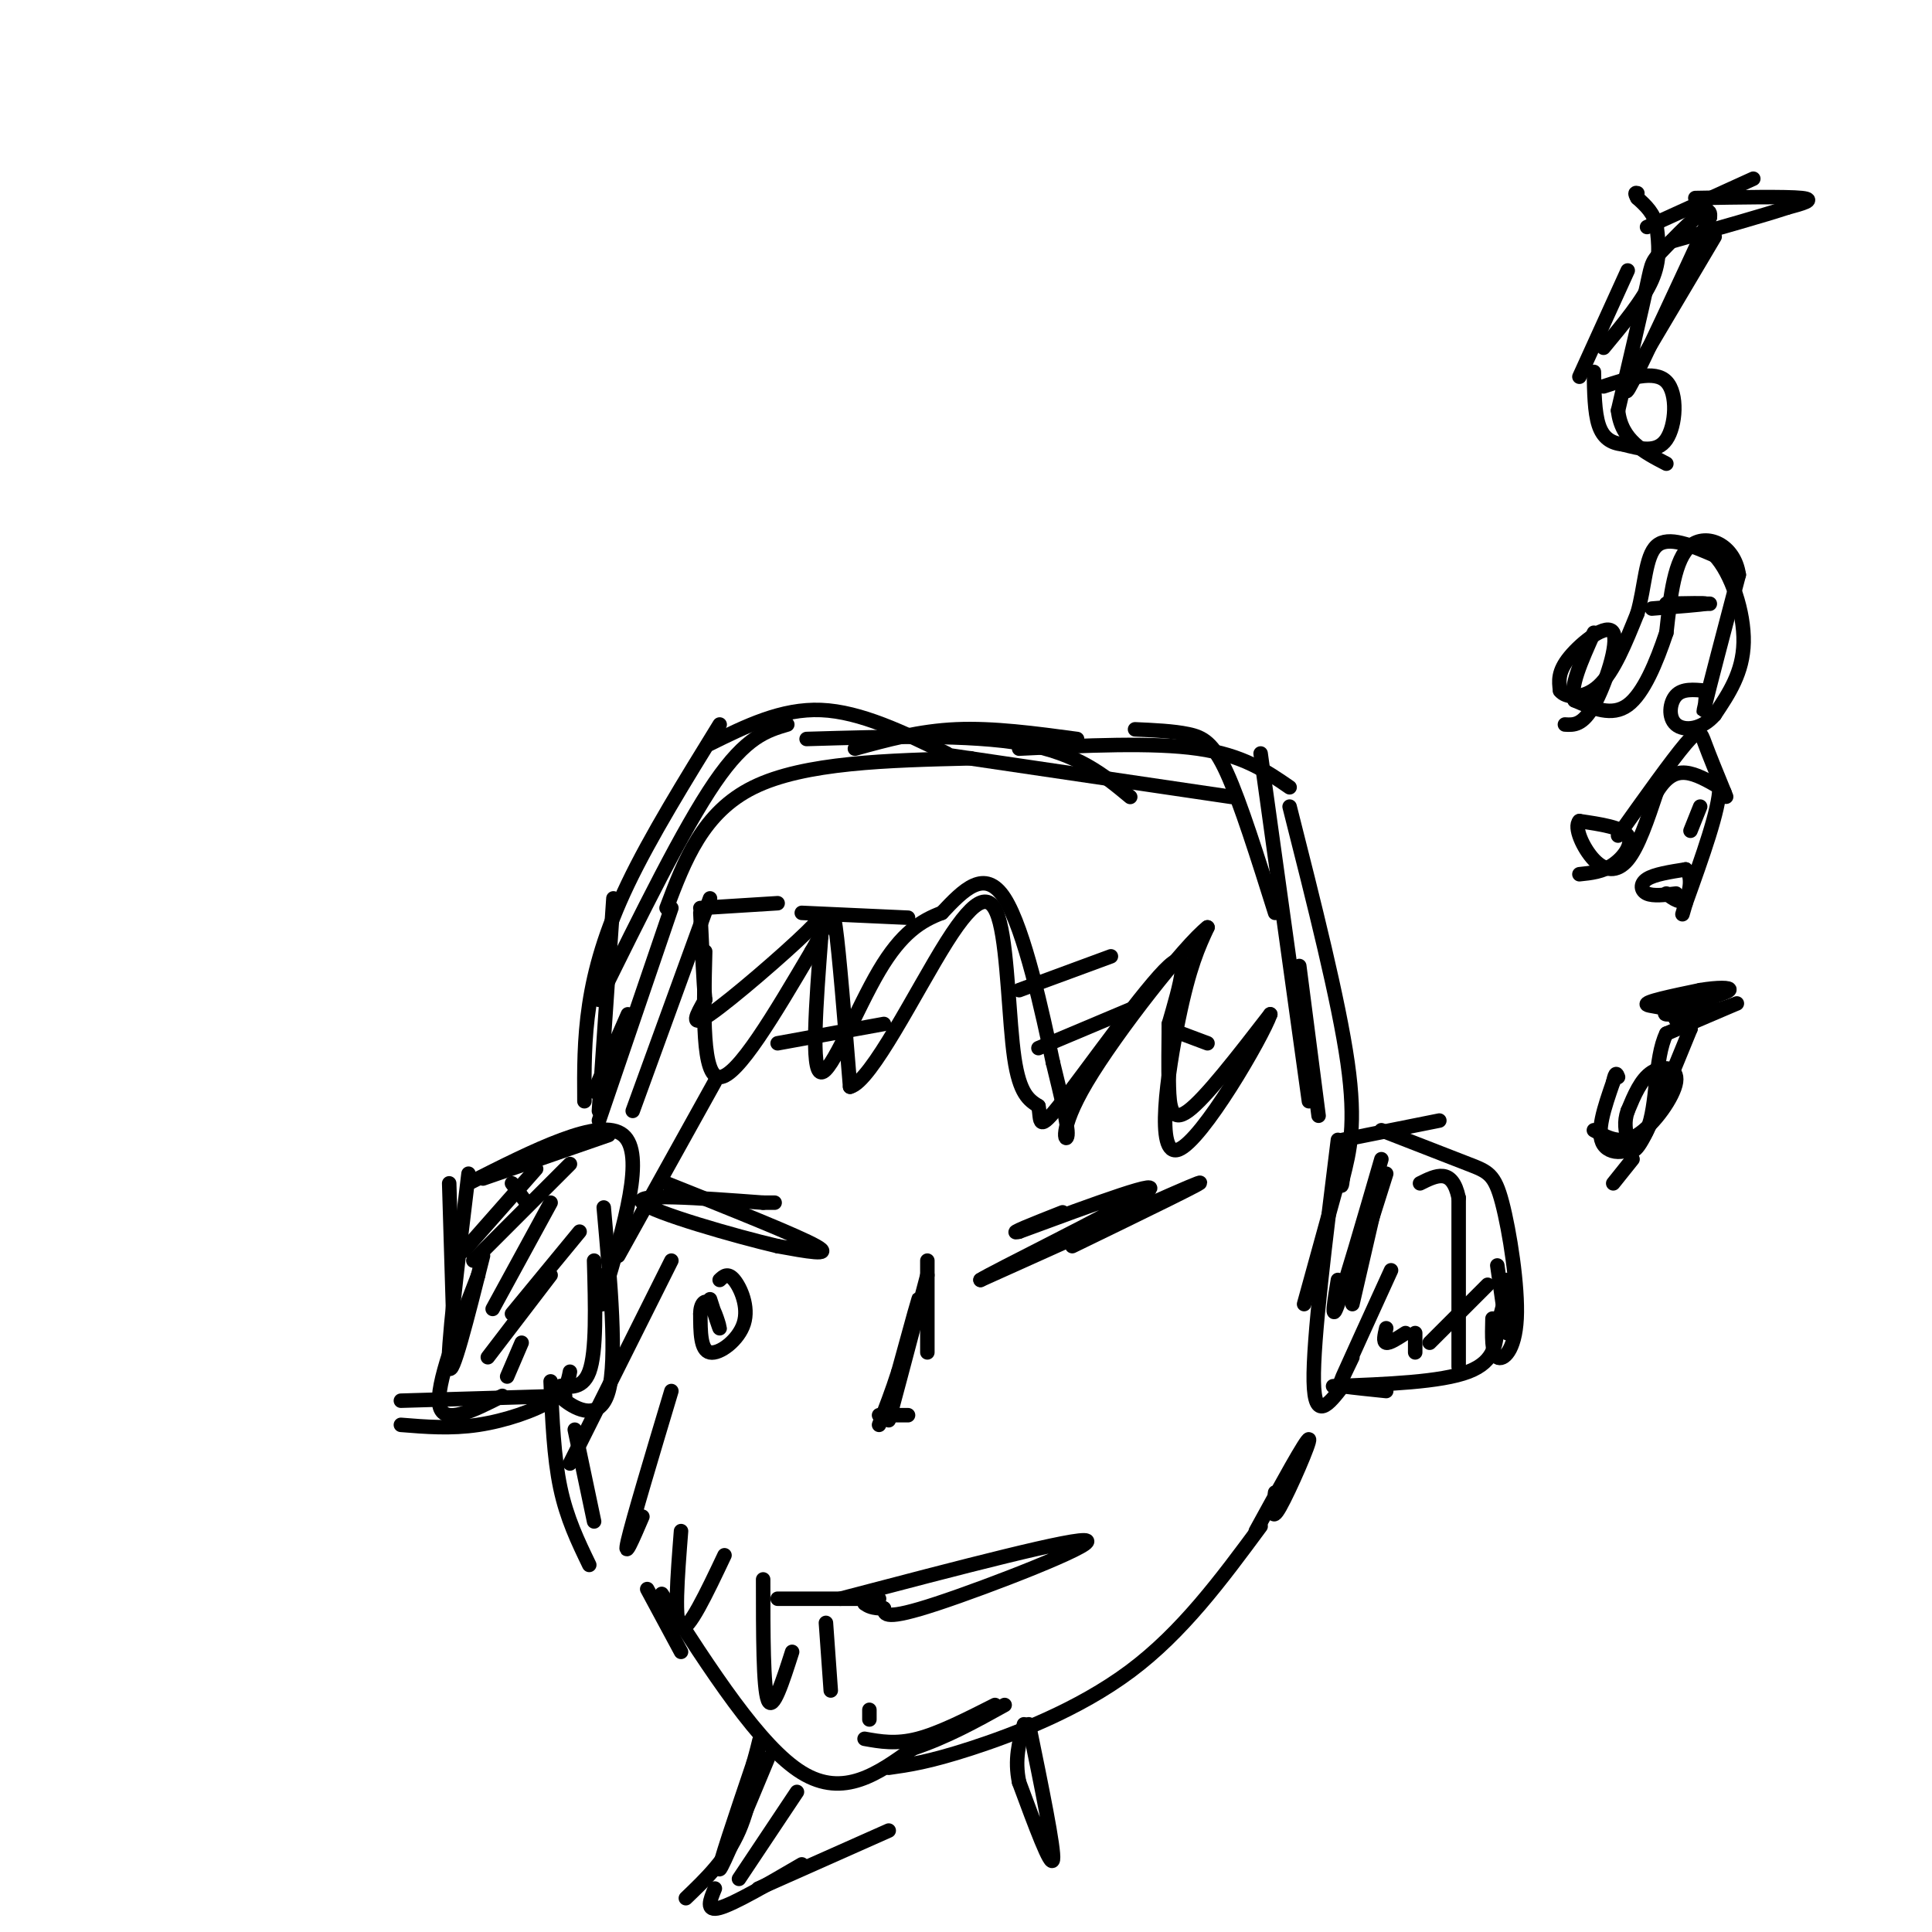 <svg viewBox='0 0 400 400' version='1.1' xmlns='http://www.w3.org/2000/svg' xmlns:xlink='http://www.w3.org/1999/xlink'><g fill='none' stroke='#000000' stroke-width='3' stroke-linecap='round' stroke-linejoin='round'><path d='M93,245c0.000,0.000 1.000,33.000 1,33'/><path d='M97,243c-2.250,18.583 -4.500,37.167 -4,40c0.500,2.833 3.750,-10.083 7,-23'/><path d='M99,264c-4.417,11.417 -8.833,22.833 -8,27c0.833,4.167 6.917,1.083 13,-2'/><path d='M83,290c0.000,0.000 34.000,-1.000 34,-1'/><path d='M83,295c5.178,0.422 10.356,0.844 16,0c5.644,-0.844 11.756,-2.956 15,-5c3.244,-2.044 3.622,-4.022 4,-6'/><path d='M109,249c0.000,0.000 -3.000,-4.000 -3,-4'/><path d='M100,244c0.000,0.000 26.000,-9.000 26,-9'/><path d='M97,245c13.667,-6.917 27.333,-13.833 32,-10c4.667,3.833 0.333,18.417 -4,33'/><path d='M125,268c-0.667,4.833 -0.333,0.417 0,-4'/><path d='M125,250c1.400,15.756 2.800,31.511 1,38c-1.800,6.489 -6.800,3.711 -9,2c-2.200,-1.711 -1.600,-2.356 -1,-3'/><path d='M116,287c1.133,-0.111 4.467,1.111 6,-3c1.533,-4.111 1.267,-13.556 1,-23'/><path d='M278,241c0.000,0.000 -8.000,29.000 -8,29'/><path d='M277,236c-2.583,20.750 -5.167,41.500 -5,50c0.167,8.500 3.083,4.750 6,1'/><path d='M278,287c2.500,0.333 5.750,0.667 9,1'/><path d='M276,287c11.167,-0.417 22.333,-0.833 28,-3c5.667,-2.167 5.833,-6.083 6,-10'/><path d='M310,274c1.333,-3.167 1.667,-6.083 2,-9'/><path d='M312,276c0.000,0.000 -2.000,-14.000 -2,-14'/><path d='M302,283c0.000,0.000 0.000,-35.000 0,-35'/><path d='M302,248c-1.333,-6.333 -4.667,-4.667 -8,-3'/><path d='M278,236c0.000,0.000 20.000,-4.000 20,-4'/><path d='M286,234c6.936,2.703 13.872,5.407 18,7c4.128,1.593 5.447,2.077 7,8c1.553,5.923 3.341,17.287 3,24c-0.341,6.713 -2.812,8.775 -4,8c-1.188,-0.775 -1.094,-4.388 -1,-8'/><path d='M308,266c0.000,0.000 -12.000,12.000 -12,12'/><path d='M287,243c0.000,0.000 -6.000,19.000 -6,19'/><path d='M286,240c-3.750,12.917 -7.500,25.833 -9,30c-1.500,4.167 -0.750,-0.417 0,-5'/><path d='M286,244c0.000,0.000 -6.000,26.000 -6,26'/><path d='M288,263c-4.333,9.500 -8.667,19.000 -10,22c-1.333,3.000 0.333,-0.500 2,-4'/><path d='M287,275c-0.333,1.417 -0.667,2.833 0,3c0.667,0.167 2.333,-0.917 4,-2'/><path d='M293,276c0.000,0.000 0.000,4.000 0,4'/><path d='M118,241c0.000,0.000 -20.000,20.000 -20,20'/><path d='M111,242c0.000,0.000 -15.000,17.000 -15,17'/><path d='M120,255c0.000,0.000 -14.000,17.000 -14,17'/><path d='M114,249c0.000,0.000 -12.000,22.000 -12,22'/><path d='M114,264c0.000,0.000 -13.000,17.000 -13,17'/><path d='M108,278c0.000,0.000 -3.000,7.000 -3,7'/><path d='M123,226c0.000,0.000 7.000,-16.000 7,-16'/><path d='M124,232c0.000,0.000 15.000,-44.000 15,-44'/><path d='M124,230c0.000,0.000 3.000,-44.000 3,-44'/><path d='M121,228c-0.044,-6.400 -0.089,-12.800 1,-20c1.089,-7.200 3.311,-15.200 8,-25c4.689,-9.800 11.844,-21.400 19,-33'/><path d='M124,207c8.750,-17.750 17.500,-35.500 24,-45c6.500,-9.500 10.750,-10.750 15,-12'/><path d='M147,154c7.417,-3.667 14.833,-7.333 23,-7c8.167,0.333 17.083,4.667 26,9'/><path d='M177,155c6.667,-1.833 13.333,-3.667 21,-4c7.667,-0.333 16.333,0.833 25,2'/><path d='M167,153c16.917,-0.500 33.833,-1.000 45,1c11.167,2.000 16.583,6.500 22,11'/><path d='M211,155c13.833,-0.667 27.667,-1.333 37,0c9.333,1.333 14.167,4.667 19,8'/><path d='M235,151c3.978,0.178 7.956,0.356 11,1c3.044,0.644 5.156,1.756 8,8c2.844,6.244 6.422,17.622 10,29'/><path d='M267,167c5.083,20.083 10.167,40.167 12,53c1.833,12.833 0.417,18.417 -1,24'/><path d='M278,244c-0.333,3.500 -0.667,0.250 -1,-3'/><path d='M273,231c0.000,0.000 -4.000,-31.000 -4,-31'/><path d='M271,228c0.000,0.000 -10.000,-72.000 -10,-72'/><path d='M255,165c0.000,0.000 -61.000,-9.000 -61,-9'/><path d='M201,157c-17.250,0.417 -34.500,0.833 -45,6c-10.500,5.167 -14.250,15.083 -18,25'/><path d='M147,186c0.000,0.000 -16.000,44.000 -16,44'/><path d='M119,296c0.000,0.000 4.000,19.000 4,19'/><path d='M114,286c0.333,7.833 0.667,15.667 2,22c1.333,6.333 3.667,11.167 6,16'/><path d='M134,329c0.000,0.000 7.000,13.000 7,13'/><path d='M137,330c10.167,15.833 20.333,31.667 29,37c8.667,5.333 15.833,0.167 23,-5'/><path d='M189,362c7.000,-2.333 13.000,-5.667 19,-9'/><path d='M179,360c3.250,0.583 6.500,1.167 11,0c4.500,-1.167 10.250,-4.083 16,-7'/><path d='M184,366c4.111,-0.578 8.222,-1.156 17,-4c8.778,-2.844 22.222,-7.956 33,-16c10.778,-8.044 18.889,-19.022 27,-30'/><path d='M260,317c5.289,-9.644 10.578,-19.289 11,-19c0.422,0.289 -4.022,10.511 -6,14c-1.978,3.489 -1.489,0.244 -1,-3'/><path d='M332,80c5.289,-1.733 10.578,-3.467 13,-1c2.422,2.467 1.978,9.133 0,12c-1.978,2.867 -5.489,1.933 -9,1'/><path d='M336,92c-2.467,-0.244 -4.133,-1.356 -5,-4c-0.867,-2.644 -0.933,-6.822 -1,-11'/><path d='M327,78c0.000,0.000 10.000,-22.000 10,-22'/><path d='M332,72c4.083,-4.917 8.167,-9.833 10,-14c1.833,-4.167 1.417,-7.583 1,-11'/><path d='M343,47c-0.500,-2.833 -2.250,-4.417 -4,-6'/><path d='M339,41c-0.667,-1.167 -0.333,-1.083 0,-1'/><path d='M341,47c0.000,0.000 22.000,-10.000 22,-10'/><path d='M351,41c9.417,-0.167 18.833,-0.333 22,0c3.167,0.333 0.083,1.167 -3,2'/><path d='M370,43c-4.500,1.500 -14.250,4.250 -24,7'/><path d='M355,49c0.000,0.000 -16.000,27.000 -16,27'/><path d='M339,74c-1.750,4.917 -3.500,9.833 -1,5c2.500,-4.833 9.250,-19.417 16,-34'/><path d='M354,45c0.607,-4.071 -5.875,2.750 -9,6c-3.125,3.250 -2.893,2.929 -4,8c-1.107,5.071 -3.554,15.536 -6,26'/><path d='M335,85c0.667,6.167 5.333,8.583 10,11'/><path d='M324,150c1.827,0.113 3.655,0.226 6,-4c2.345,-4.226 5.208,-12.792 4,-15c-1.208,-2.208 -6.488,1.940 -9,5c-2.512,3.060 -2.256,5.030 -2,7'/><path d='M323,143c1.111,1.533 4.889,1.867 8,-1c3.111,-2.867 5.556,-8.933 8,-15'/><path d='M339,127c1.600,-5.533 1.600,-11.867 4,-14c2.400,-2.133 7.200,-0.067 12,2'/><path d='M355,115c3.467,3.644 6.133,11.756 6,18c-0.133,6.244 -3.067,10.622 -6,15'/><path d='M355,148c-2.667,3.119 -6.333,3.417 -8,2c-1.667,-1.417 -1.333,-4.548 0,-6c1.333,-1.452 3.667,-1.226 6,-1'/><path d='M353,143c0.622,1.711 -0.822,6.489 0,3c0.822,-3.489 3.911,-15.244 7,-27'/><path d='M360,119c-0.911,-6.333 -6.689,-8.667 -10,-6c-3.311,2.667 -4.156,10.333 -5,18'/><path d='M345,131c-2.067,6.178 -4.733,12.622 -8,15c-3.267,2.378 -7.133,0.689 -11,-1'/><path d='M326,145c-1.167,-2.500 1.417,-8.250 4,-14'/><path d='M342,126c5.250,-0.417 10.500,-0.833 11,-1c0.500,-0.167 -3.750,-0.083 -8,0'/><path d='M345,125c0.167,0.000 4.583,0.000 9,0'/><path d='M327,181c2.400,-0.244 4.800,-0.489 7,-2c2.200,-1.511 4.200,-4.289 3,-6c-1.200,-1.711 -5.600,-2.356 -10,-3'/><path d='M327,170c-1.214,1.179 0.750,5.625 3,8c2.250,2.375 4.786,2.679 7,0c2.214,-2.679 4.107,-8.339 6,-14'/><path d='M343,164c1.956,-3.200 3.844,-4.200 6,-4c2.156,0.200 4.578,1.600 7,3'/><path d='M356,163c0.000,4.500 -3.500,14.250 -7,24'/><path d='M349,187c-1.167,4.000 -0.583,2.000 0,0'/><path d='M347,185c-2.356,0.289 -4.711,0.578 -6,0c-1.289,-0.578 -1.511,-2.022 0,-3c1.511,-0.978 4.756,-1.489 8,-2'/><path d='M349,180c1.422,1.067 0.978,4.733 0,6c-0.978,1.267 -2.489,0.133 -4,-1'/><path d='M335,173c5.556,-7.800 11.111,-15.600 14,-19c2.889,-3.400 3.111,-2.400 4,0c0.889,2.400 2.444,6.200 4,10'/><path d='M357,164c0.667,1.667 0.333,0.833 0,0'/><path d='M352,167c0.000,0.000 -2.000,5.000 -2,5'/><path d='M334,245c0.000,0.000 4.000,-5.000 4,-5'/><path d='M330,234c2.780,1.560 5.560,3.119 9,1c3.440,-2.119 7.542,-7.917 8,-11c0.458,-3.083 -2.726,-3.452 -5,-2c-2.274,1.452 -3.637,4.726 -5,8'/><path d='M337,230c-0.833,2.321 -0.417,4.125 0,6c0.417,1.875 0.833,3.821 3,0c2.167,-3.821 6.083,-13.411 10,-23'/><path d='M350,213c-0.933,-4.556 -8.267,-4.444 -9,-5c-0.733,-0.556 5.133,-1.778 11,-3'/><path d='M352,205c3.444,-0.600 6.556,-0.600 6,0c-0.556,0.600 -4.778,1.800 -9,3'/><path d='M349,208c-2.733,0.956 -5.067,1.844 -4,2c1.067,0.156 5.533,-0.422 10,-1'/><path d='M355,209c-0.622,0.378 -7.178,1.822 -8,2c-0.822,0.178 4.089,-0.911 9,-2'/><path d='M356,209c2.689,-0.800 4.911,-1.800 3,-1c-1.911,0.800 -7.956,3.400 -14,6'/><path d='M345,214c-2.512,5.119 -1.792,14.917 -4,20c-2.208,5.083 -7.345,5.452 -9,3c-1.655,-2.452 0.173,-7.726 2,-13'/><path d='M334,224c0.500,-2.333 0.750,-1.667 1,-1'/><path d='M146,197c-0.333,13.000 -0.667,26.000 3,26c3.667,0.000 11.333,-13.000 19,-26'/><path d='M168,197c3.933,-6.622 4.267,-10.178 5,-5c0.733,5.178 1.867,19.089 3,33'/><path d='M176,225c4.359,-1.032 13.756,-20.112 20,-30c6.244,-9.888 9.335,-10.585 11,-4c1.665,6.585 1.904,20.453 3,28c1.096,7.547 3.048,8.774 5,10'/><path d='M215,229c0.595,3.131 -0.417,5.958 5,-1c5.417,-6.958 17.262,-23.702 22,-28c4.738,-4.298 2.369,3.851 0,12'/><path d='M242,212c-0.036,4.262 -0.125,8.917 0,13c0.125,4.083 0.464,7.595 4,5c3.536,-2.595 10.268,-11.298 17,-20'/><path d='M263,210c-1.595,4.619 -14.083,26.167 -19,28c-4.917,1.833 -2.262,-16.048 0,-27c2.262,-10.952 4.131,-14.976 6,-19'/><path d='M250,192c-4.524,3.464 -18.833,21.625 -25,32c-6.167,10.375 -4.190,12.964 -4,11c0.190,-1.964 -1.405,-8.482 -3,-15'/><path d='M218,220c-2.111,-10.022 -5.889,-27.578 -10,-34c-4.111,-6.422 -8.556,-1.711 -13,3'/><path d='M195,189c-4.238,1.595 -8.333,4.083 -13,12c-4.667,7.917 -9.905,21.262 -12,21c-2.095,-0.262 -1.048,-14.131 0,-28'/><path d='M170,194c0.500,-5.607 1.750,-5.625 -3,-1c-4.750,4.625 -15.500,13.893 -20,17c-4.500,3.107 -2.750,0.054 -1,-3'/><path d='M146,207c-0.333,-3.500 -0.667,-10.750 -1,-18'/><path d='M145,188c0.000,0.000 16.000,-1.000 16,-1'/><path d='M166,189c0.000,0.000 22.000,1.000 22,1'/><path d='M161,216c0.000,0.000 22.000,-4.000 22,-4'/><path d='M211,205c0.000,0.000 19.000,-7.000 19,-7'/><path d='M215,217c0.000,0.000 19.000,-8.000 19,-8'/><path d='M242,213c0.000,0.000 8.000,3.000 8,3'/><path d='M192,261c0.000,0.000 0.000,19.000 0,19'/><path d='M192,264c-4.133,15.644 -8.267,31.289 -8,30c0.267,-1.289 4.933,-19.511 6,-24c1.067,-4.489 -1.467,4.756 -4,14'/><path d='M186,284c-1.333,4.167 -2.667,7.583 -4,11'/><path d='M182,293c0.000,0.000 6.000,0.000 6,0'/><path d='M161,331c0.000,0.000 21.000,0.000 21,0'/><path d='M174,331c24.733,-6.489 49.467,-12.978 51,-12c1.533,0.978 -20.133,9.422 -31,13c-10.867,3.578 -10.933,2.289 -11,1'/><path d='M183,333c-2.500,0.000 -3.250,-0.500 -4,-1'/><path d='M222,258c14.583,-7.083 29.167,-14.167 26,-13c-3.167,1.167 -24.083,10.583 -45,20'/><path d='M203,265c1.711,-1.244 28.489,-14.356 34,-18c5.511,-3.644 -10.244,2.178 -26,8'/><path d='M211,255c-2.833,0.667 3.083,-1.667 9,-4'/><path d='M138,245c13.583,5.417 27.167,10.833 31,13c3.833,2.167 -2.083,1.083 -8,0'/><path d='M161,258c-8.578,-2.000 -26.022,-7.000 -28,-9c-1.978,-2.000 11.511,-1.000 25,0'/><path d='M158,249c4.167,0.000 2.083,0.000 0,0'/><path d='M159,364c-4.750,11.417 -9.500,22.833 -10,23c-0.500,0.167 3.250,-10.917 7,-22'/><path d='M156,365c1.417,-4.929 1.458,-6.250 1,-3c-0.458,3.250 -1.417,11.071 -4,17c-2.583,5.929 -6.792,9.964 -11,14'/><path d='M213,357c2.667,13.000 5.333,26.000 5,28c-0.333,2.000 -3.667,-7.000 -7,-16'/><path d='M211,369c-1.000,-4.667 0.000,-8.333 1,-12'/><path d='M165,371c0.000,0.000 -12.000,18.000 -12,18'/><path d='M184,379c0.000,0.000 -27.000,12.000 -27,12'/><path d='M166,386c-7.000,4.083 -14.000,8.167 -17,9c-3.000,0.833 -2.000,-1.583 -1,-4'/><path d='M148,224c0.000,0.000 -20.000,36.000 -20,36'/><path d='M139,261c0.000,0.000 -21.000,42.000 -21,42'/><path d='M139,288c-4.000,13.333 -8.000,26.667 -9,31c-1.000,4.333 1.000,-0.333 3,-5'/><path d='M141,317c-0.750,9.583 -1.500,19.167 0,20c1.500,0.833 5.250,-7.083 9,-15'/><path d='M158,327c0.000,11.250 0.000,22.500 1,25c1.000,2.500 3.000,-3.750 5,-10'/><path d='M171,336c0.000,0.000 1.000,14.000 1,14'/><path d='M180,354c0.000,0.000 0.000,2.000 0,2'/><path d='M149,265c0.845,-0.792 1.690,-1.583 3,0c1.310,1.583 3.083,5.542 2,9c-1.083,3.458 -5.024,6.417 -7,6c-1.976,-0.417 -1.988,-4.208 -2,-8'/><path d='M145,272c0.000,-2.060 1.000,-3.208 2,-2c1.000,1.208 2.000,4.774 2,5c0.000,0.226 -1.000,-2.887 -2,-6'/></g>
</svg>